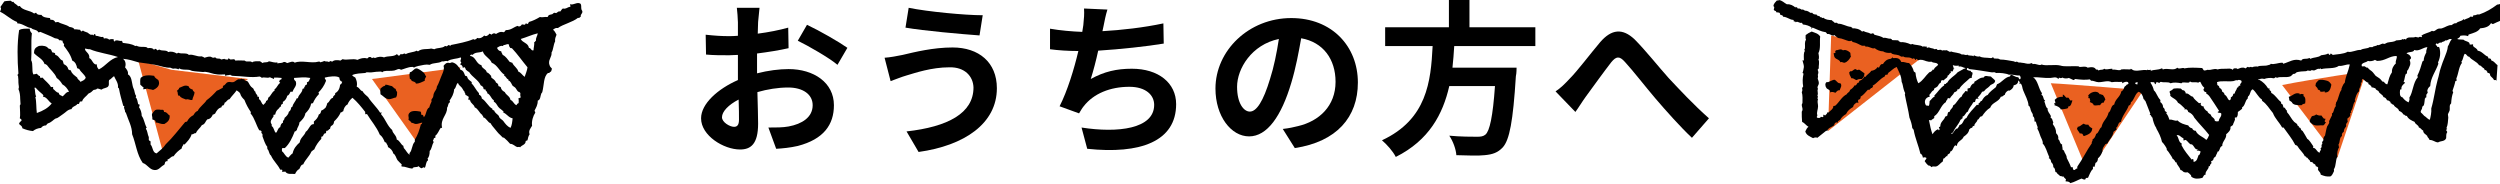 <?xml version="1.0" encoding="utf-8"?>
<!-- Generator: Adobe Illustrator 24.0.3, SVG Export Plug-In . SVG Version: 6.00 Build 0)  -->
<svg version="1.1" id="レイヤー_1" xmlns="http://www.w3.org/2000/svg" xmlns:xlink="http://www.w3.org/1999/xlink" x="0px"
	 y="0px" viewBox="0 0 705.7 52" style="enable-background:new 0 0 705.7 52;" xml:space="preserve">
<style type="text/css">
	.st0{fill-rule:evenodd;clip-rule:evenodd;fill:#EA6121;}
	.st1{fill-rule:evenodd;clip-rule:evenodd;}
</style>
<g>
	<g>
		<path d="M213.7,20.7c3.1-0.8,6.3-1.2,8.9-1.2c7.1,0,12.8,3.8,12.8,10.2c0,5.5-2.9,9.6-10.2,11.5c-2.2,0.5-4.3,0.7-6.1,0.8l-2.2-6
			c2.1,0,4.1,0,5.7-0.3c3.8-0.7,6.8-2.6,6.8-6c0-3.1-2.8-5-6.9-5c-2.9,0-5.9,0.5-8.7,1.3c0.1,3.7,0.2,7.3,0.2,8.9
			c0,5.8-2.1,7.3-5.1,7.3c-4.6,0-11-3.9-11-8.8c0-4.1,4.7-8.3,10.4-10.8c0-1.1,0-2.2,0-3.2v-3.9c-0.9,0-1.7,0.1-2.5,0.1
			c-2.1,0-4.5,0-6.5-0.2l-0.1-5.6c2.7,0.3,4.7,0.4,6.4,0.4c0.8,0,1.7,0,2.7-0.1c0-1.6,0-3,0-3.8c0-1-0.2-3.2-0.3-4.1h6.4
			c-0.1,0.8-0.3,2.9-0.4,4c0,1-0.1,2.2-0.1,3.3c3.1-0.4,6.1-1,8.6-1.7l0.1,5.8c-2.6,0.6-5.8,1.1-8.9,1.5c0,1.4,0,2.8,0,4.2V20.7z
			 M208.6,33.8c0-1.2,0-3.3-0.1-5.7c-2.9,1.5-4.7,3.4-4.7,5c0,1.4,2.2,2.7,3.4,2.7C208,35.8,208.6,35.4,208.6,33.8z M227.8,7
			c3.6,1.7,9,4.8,11.4,6.5l-2.8,4.8c-2.2-1.9-8.3-5.4-11.2-6.8L227.8,7z"/>
		<path d="M268,19c-5.1,0-9.7,1.6-12.1,2.3c-1.4,0.4-3.1,1.1-4.5,1.6l-1.7-6.6c1.6-0.1,3.6-0.5,5.1-0.8c3.4-0.8,8.6-2.1,14.1-2.1
			c7.4,0,12.5,4.2,12.5,11.5c0,10-9.2,16.2-22.1,18l-3.4-5.8c11.6-1.3,18.9-5.1,18.9-12.4C274.7,21.5,272.3,18.9,268,19z M277.4,4.3
			l-0.9,5.7c-5.5-0.4-15.6-1.3-20.9-2.2l0.9-5.6C261.9,3.3,272.4,4.3,277.4,4.3z"/>
		<path d="M328.5,12.3c-4.8,0.8-12.2,1.6-18.5,2c-0.6,2.8-1.4,5.8-2.1,8c3.8-2.1,7.3-2.9,11.6-2.9c7.5,0,12.5,4,12.5,10
			c0,10.5-10.1,14.2-25.1,12.6l-1.6-6c10.2,1.6,20.5,0.4,20.5-6.4c0-2.8-2.4-5.1-7-5.1c-5.4,0-10.1,1.9-12.9,5.5
			c-0.5,0.6-0.8,1.2-1.3,2l-5.5-2c2.2-4.3,4.1-10.5,5.3-15.6c-3,0-5.7-0.2-8-0.5V8.1c2.8,0.5,6.3,0.8,9.1,0.9
			c0.1-0.7,0.2-1.3,0.3-1.9c0.2-2,0.3-3.1,0.2-4.7l6.6,0.3c-0.5,1.6-0.8,3.2-1.1,4.7l-0.3,1.4c5.3-0.3,11.6-1,17.2-2.2L328.5,12.3z"
			/>
		<path d="M362.1,36.4c1.8-0.2,3.1-0.5,4.3-0.8c6-1.4,10.6-5.7,10.6-12.5c0-6.4-3.5-11.2-9.7-12.3c-0.7,3.9-1.5,8.3-2.8,12.6
			c-2.8,9.4-6.8,15.1-11.9,15.1c-5.1,0-9.5-5.7-9.5-13.5c0-10.7,9.4-19.9,21.4-19.9c11.5,0,18.8,8,18.8,18.2c0,9.8-6,16.7-17.8,18.5
			L362.1,36.4z M358.5,22.3c1.1-3.4,1.9-7.4,2.5-11.3c-7.7,1.6-11.8,8.4-11.8,13.5c0,4.7,1.9,7,3.6,7
			C354.7,31.5,356.6,28.6,358.5,22.3z"/>
		<path d="M410.5,13c-0.1,2-0.3,4.1-0.5,6.1h18.1c0,0,0,1.7-0.2,2.4c-0.8,12.8-1.8,18-3.7,20.1c-1.4,1.5-2.9,2-5.1,2.2
			c-1.7,0.2-4.9,0.1-8,0c-0.1-1.6-0.9-3.9-2-5.5c3.2,0.3,6.5,0.3,7.9,0.3c1,0,1.7-0.1,2.3-0.6c1.2-1,2.1-5.1,2.7-13.7h-12.9
			c-1.8,7.9-5.7,15.3-15.1,20c-0.8-1.6-2.5-3.5-3.9-4.7c12.7-5.9,13.8-16.6,14.3-26.6h-13.4V7.7h18V0h5.8v7.7h18.6V13H410.5z"/>
		<path d="M443.1,22.2c2.2-2.2,5.8-7,8.6-10.3c3.2-3.7,6.3-4,9.7-0.8c3.1,3.1,6.9,7.9,9.6,10.9c3,3.2,6.9,7.4,11.4,11.4l-4.8,5.5
			c-3.3-3.1-7.3-7.6-10.3-11.1c-2.9-3.4-6.3-7.8-8.6-10.3c-1.6-1.8-2.5-1.6-3.9,0.1c-1.8,2.3-5.2,7-7.1,9.6c-1.1,1.5-2.1,3.2-3,4.4
			l-5.6-5.8C440.6,24.8,441.7,23.7,443.1,22.2z"/>
	</g>
	<polygon class="st0" points="105,22.3 130,19 120.4,44 	"/>
	<polyline class="st0" points="39,17 40,17.3 48.4,19.7 70,22.3 46,43 	"/>
	<path class="st1" d="M120.3,21.5c-0.1,0.5-0.5,0.7-0.4,1.3c-0.8,0.3-1.4,0.8-2.5,0.8c-0.1-0.6-0.8-0.5-1.2-0.8
		c-0.1-0.1-0.1-0.5-0.5-0.5c-0.1-0.6-0.2-1.3,0-1.9c0.8-0.1,1.1-1.1,1.9-1.1c0.4,0,1.6,0.8,2.1,1.3C120,20.9,120,21.4,120.3,21.5"/>
	<path class="st1" d="M43.5,21.4c0.2,0.6,0.7,0.8,1.2,1.2c0.7,1.5-0.5,2.4-1.5,2.8c-0.5-0.2-1.2-0.2-1.7-0.4
		c-0.5,0.2-0.6,0.1-1.1,0.2c-0.1-0.3,0.2-0.2,0.2-0.4c-0.3-0.3-0.7-0.6-1-0.9c0-0.8-0.1-1.2,0.1-1.9C40.6,21.1,42.3,21.2,43.5,21.4"
		/>
	<path class="st1" d="M107.4,26.6c0-0.5-0.1-1,0-1.6c0.4-0.3,0.7-0.7,1.3-0.8c0-0.2,0.1-0.2,0.1-0.3c0.7,0,1.1,0.3,1.8,0.4
		c0.4,0.2,0.6,0.7,1.1,0.8c0,0.3,0.2,0.6,0.4,0.9c0,0.7,0,0.9-0.3,1.5c-0.7,0.1-1.3,0.5-2,0.5C108.7,27.9,108.1,27,107.4,26.6"/>
	<path class="st1" d="M54.3,28.2c-0.7,0.2-1.1-0.4-1.8-0.1c-0.6-0.3-1.5-0.4-1.8-1.1c-0.1,0-0.2,0-0.2,0.1c-0.6-0.5-0.1-1.2-0.6-1.4
		c0.2-0.3,0.6-0.4,0.7-0.9c0.9-0.3,1.6-1,2.7-0.4c0.1,0.6,0.6,0.7,1.1,0.9c0,0.4,0.3,0.5,0.5,0.7C54.9,26.9,54.4,27.4,54.3,28.2"/>
	<path class="st1" d="M46,31c0.2,0.1,0.3,0.3,0.3,0.6c0.9,0,1,0.7,1.6,1c0.1,1.4-0.7,1.9-1.5,2.4c-1.2,0.1-1.5-0.4-2.4-0.4
		c-0.1-0.8-0.4-0.6-1-0.9c0.1-0.6-0.2-1.1-0.1-1.5c0-0.1,0.7-1,0.9-1.1C44.5,30.7,45.3,31.1,46,31"/>
	<path class="st1" d="M26.9,9.7c0,0.2,0.1,0.2,0.1,0.4c0.9,0,1.3,0.5,2.1,0.3c0,0.2,0.3,0.2,0.2,0.5c0.4-0.2,1.2-0.1,1.5,0.3
		c0.4-0.2,0.9-0.2,1.4-0.1c-0.4,0.2,0,0.3,0.1,0.6c0.3,0.1,0.1-0.3,0.4-0.3c0.6-0.1,1.2,0.3,1.6,0.1c0.1,0.2,0.4,0.2,0.3,0.6
		c1.3,0.2,2.4,0.2,3.6,0.9c0.4-0.2,0.4,0,0.8,0.1c0.9,0.3,2.4-0.1,2.7,0.5c0.6-0.1,1.4-0.1,1.7,0.4c0.3,0.1,0.2-0.3,0.5-0.2
		c0.3,0,0.3,0.3,0.5,0.4c0.3,0,0.3-0.2,0.6-0.2c0.8,0.5,1.9,0,2.5,0.7c0.9-0.3,1.7,0,2.4,0.4c0.2,0,0.2-0.2,0.5-0.2
		c0.7,0.4,2.4-0.1,2.9,0.6c1.3-0.3,2.2,0.6,3.6,0.4c0.3,0.1,0.6,0.2,0.8,0.4c0.5-0.1,1.1-0.4,1.7-0.3c0.2,0,0.5,0.3,0.8,0.3
		c0.1,0,0.4-0.1,0.5-0.1c0.2,0,0.3,0.3,0.5,0.3c0.4,0.1,0.9-0.1,1.2,0.3c0.3-0.1,0.7-0.1,1-0.2c0.1,0.4,0.6-0.1,0.6,0.3
		c0.2-0.1,0.5-0.1,0.5-0.5c0.2,0.1,0.3,0.3,0.6,0.4c0.5,0,1.2-0.3,1.3,0.3c1.3-0.1,1.5,0,2.7,0c0.5,0.6,1.5-0.1,2.1,0.5
		c0.4-0.4,1.4-0.3,2.2-0.3c0.4,0.2,0.4,0.3,0.7,0.5c0.5-0.4,1.3,0,1.8-0.5c0.8,0.1,1.6,0.5,2.4,0.3v0.3c0.7-0.2,1.2,0,1.8-0.4
		c0.5-0.1,0.6,0.2,1,0.3c0.7-0.2,1.6-0.7,2.1-0.1c1.9-0.8,4.7,0.3,6.7-0.3c0.3-0.1,0.4,0.1,0.6,0.2c0.3-0.2,0.6-0.1,1-0.4
		c0.5,0.3,0.9,0,1.3,0.3c0.1-0.1,0.4,0,0.3-0.3c0.2,0.1,0.5,0.1,0.7,0.2c0.5-0.5,1.5-0.5,2.3-0.3c0.2-0.1,0.4-0.3,0.6-0.4
		c1.2,0.4,2.9-0.3,4.2,0.2c0.8-0.4,1.8-0.7,2.7-0.4c0.3,0,0.3-0.4,0.7-0.4c0.4-0.1,0.5,0.2,0.7,0.3c0.3-0.1,0.5-0.3,0.8,0
		c0.9-0.4,1.9-0.5,2.6-0.2c1.2-0.5,2.7-0.1,3.6-0.9c0.3,0,0.2,0.4,0.6,0.4c0.4,0,0.3-0.4,0.6-0.5c0.3,0.5,1-0.5,1.3,0.1
		c1-0.6,2.3-0.5,3.1-1c0.1,0.1,0.2,0.1,0.4,0.2c1-0.9,2.7-0.5,3.7-0.8c0.3,0.1,0.6,0.1,0.9,0.2c0.9-0.5,2.2-0.2,3-0.9
		c0.2,0,0.4,0,0.5,0.1c0.2-0.1,0.3-0.3,0.6-0.4c0.3-0.1,0.1,0.3,0.4,0.3c0.1,0,0-0.3,0.2-0.3c2-0.4,4.6-0.9,6.2-1.6
		c0.3-0.1,0.3,0.1,0.5,0.1c0.3-0.1,0.5-0.2,0.7-0.5c0.8,0.3,1.6-0.2,2-0.7c0.4,0.5,1.3-0.1,1.4-0.5c0.2,0.1,0.5,0.1,0.6,0.3
		c0.3-0.3,0.8-0.6,1.3-0.2c0.5-0.3,1.2-0.8,2.1-0.5c0.4,0,0.4-0.4,0.7-0.6c1.5,0,2.1-0.8,3.3-1.2c0.5,0.4,1,0,1.2-0.4
		c0.4-0.1,0.9,0.4,1.1-0.3c0.1,0.1,0.4,0,0.4,0.2c0.3-0.1,0.4-0.3,0.5-0.6c1.1-0.3,2.1-0.8,3.1-1.4c0.8,0.2,1.2-0.1,2.1,0
		c0.2,0,0.2-0.3,0.3-0.4c0.3-0.3,0.5-0.2,1.1-0.4c0.2-0.1,0.4-0.4,0.6-0.4c0.1,0,0.4,0.1,0.5,0.1c0.2-0.1,0.5-0.4,0.8-0.5
		c0.1,0,0.3,0.1,0.4,0c0.2-0.2,0.4-0.7,0.7-0.8c0.1,0,0.4,0.1,0.7,0c0.5-0.1,0.7-0.4,1.4-0.5c0.1-0.3-0.1-0.4-0.1-0.7
		c1.1,0.3,1.9-0.7,2.9-0.2c0.4,0.4,0.2,0.9,0.3,1.5c0,0.3,0.3,0.5,0.3,0.8c0,0.6-0.7,0.9-0.4,1.3c-0.2,0.1-0.5,0.7-0.8,0.4
		c-1.6,1.3-4.2,1.8-5.7,2.9c-0.7-0.1-1,0.2-1.4,0.5c0.5,0.3,0.7,0.9,1,1.4c-0.2,0.6-0.5,1-0.4,1.9c-0.5,0.9-0.5,2.4-1,3.1
		c0.1,1.3-0.8,1.8-0.7,3.1c0,0.2,0.2,0.7,0.3,0.9c0.1,0.2,0.5,0.5,0.5,0.6c0,0-0.2,0.6-0.2,0.7c-0.1,0.2-0.6,0.3-0.5,0.5h-0.4
		c-1.3,1-1.1,3.4-1.6,5.3c0,0.2-0.2,0.3-0.3,0.5c-0.3,0.7-0.2,1.8-1,2c0,1.3-0.5,2-0.9,2.8c0,0.3,0.2,0.3,0.2,0.6
		c-0.6,0.9-1.1,2.4-0.9,3.7c-0.4,0.7-1.1,1.4-0.7,2.4c-0.3,0.4-0.5,1.1-0.6,1.7c-0.1,0.1-0.4,0.1-0.5,0.2c0,1.1-1.1,1.1-1.6,1.8
		c-0.2-0.3-0.6,0-0.8-0.1c-0.7-0.2-1.1-0.9-2-0.9c-0.5-0.6-1.1-1.2-1.7-1.7c-0.1-0.1-0.3,0-0.4-0.1c-0.2-0.2-0.5-0.5-0.7-0.7
		c-0.6-0.5-1-1.1-1.6-1.8c-0.4-0.5-0.8-0.9-1.1-1.5c-0.9-0.3-1.1-1.4-2.1-1.7c0.1-0.4-0.3-0.4-0.3-0.7c-0.8-0.5-1.1-1.7-2.1-2.1
		c-0.2-0.9-1.1-1-1.3-2c-0.2,0.1-0.2-0.5-0.4-0.1c-0.3-0.2,0.1-0.5,0-0.9c-0.3-0.1-0.5-0.4-0.9-0.5c0-0.6-0.3-0.5-0.3-1
		c-0.2,0-0.4-0.6-0.7-1c-0.4-0.5-1-0.8-1.1-1.4c-0.6,0.3-0.5,1.4-1.1,1.8c-0.1,1.4-0.7,2.3-1.3,3.2c0,0.2,0.2,0.2,0.1,0.5
		c-0.6,0.2-0.4,1.1-0.8,1.5c0.1,2.1-2,3.1-1.4,5.7h-0.4c-0.5,0.7-0.8,1.7-1.5,2.2v0.6c-0.7,0-0.3,0.5-0.7,0.7
		c0.1,0.2,0.2,0.4,0.2,0.6c-0.5,0.7-0.5,1.9-1.1,2.4c0,1-0.2,1.8-0.6,2.1c0,0.2,0.2,0.3,0.1,0.6c-0.6,0.3-0.5,1.5-0.9,2.1
		c-0.4-0.4-0.5,0-0.9,0.1c-0.4-0.1-0.6-0.4-0.9-0.6c-0.3,0.5-1.4,0-1.7,0.7c-1.2-0.1-1.9-0.6-3-0.6c-0.2-0.2,0-0.3,0-0.6
		c-0.4-0.4-0.8-0.7-1.2-1.2c-0.4-0.6-0.5-1.5-1.2-1.9c-0.2-0.9-0.8-1.4-1.5-1.8c0.1-0.5-0.5-0.9-0.4-1.1c-0.1-0.2-0.3-0.2-0.5-0.3
		c-0.3-0.8-0.7-1.6-1.4-2.1c-0.9-2.2-2.4-3.8-3.6-5.8c-0.2-0.1-0.4,0.3-0.4,0c-0.2-0.2-0.1-0.2-0.1-0.6c-1.1-1.4-2.2-2.8-3.6-4
		c-0.6,0.5-1.1,1.1-1.4,1.9c-0.7,0.3-1.1,1.2-1.2,1.9c-0.3,0-0.3,0.4-0.7,0.3c-0.5,1.1-1,1.7-1.9,2.6c0,0.7-0.4,1.1-0.9,1.3
		c0,0.3-0.3,0.4-0.2,0.8c-0.5,0-0.4,0.6-1,0.5c-0.2,0.1-0.1,0.5-0.2,0.7c-0.9,0-0.5,1-1.3,1v0.6c-0.8,0.8-1.5,1.8-2,3
		c-0.3,0.1-0.5,0.4-0.8,0.6c-0.6,1.4-1.7,2.2-2.3,3.6c-0.7,0.1-0.8,0.8-1.1,1.3c-0.6,0.3-0.9,0.8-1.2,1.4c-0.8-0.1-2.2,0.3-2.8-0.7
		c-0.2,0.2-0.7,0-0.8,0.1c-0.3-0.1,0.1-0.2,0-0.4c0-0.3-0.3-0.2-0.6-0.2c-0.7-1.5-1.9-2.4-2.6-4c-0.6-0.4-0.5-1.4-1-1.8
		c0-0.3-0.2-0.4,0-0.6c-0.7-0.8-1-2-1.4-3v-0.6c-0.1-0.2-0.2-0.3-0.4-0.4c0.4-0.2,0-0.8-0.5-0.7c-0.9-1.5-1.3-3.4-2.4-4.7
		c-0.2-0.2,0.1-0.2,0-0.5c-0.7-1-1.3-2.1-1.8-3.4c-0.5-0.5-1-1-1.2-1.8c-0.2-0.4-0.6-0.6-1-0.9c-0.6,0.9-1.4,1.6-2,2.5
		c-0.7,0.1-0.8,0.8-1.4,1c0,0.4-0.2,0.5-0.3,0.7c-0.1,0.1-0.2,0.1-0.4,0.1c-0.1,0.1-0.1,0.3-0.2,0.5c-0.9,0.2-1.4,1-1.8,1.8
		c-0.3,0-0.2,0.3-0.6,0.2c-0.3,0.7-0.7,1.3-1.6,1.4c-0.5,0.5-0.6,1.4-1.5,1.6c-0.5,0.9-1.3,1.3-1.7,2.3c-0.6-0.1-0.6,0.4-1.2,0.3
		c-0.4,1.3-1.2,2-2,2.9c-0.1-0.1-0.2-0.1-0.3-0.1c-0.1,0.5-0.5,0.6-0.5,1.2c-0.9,0.6-1.7,1.3-2.3,2.2c-0.8,0-1,0.8-1.7,0.9v0.5
		c-0.4-0.1-0.4,0.2-0.7,0.2c0.1,0.4-0.2,0.5-0.2,0.8c-1.1,0.5-1.5,1.6-2.8,1.5c-1.4-0.1-2-1.6-3.3-2c-1.7-2.4-1.9-5.4-3-8.1
		c0-2.2-1.1-4-1.7-5.9c-0.1-0.1,0-0.4-0.3-0.3c0.1-0.8-0.5-1.1-0.2-1.7c0-0.1-0.2-0.1-0.3-0.1c-0.4-1.5-0.9-3.1-1.2-4.8
		c0-0.2-0.2-0.3-0.3-0.4c0.2-1.2-0.8-2.4-1.1-3.2c-0.5,0.3-0.8,0.8-1.4,1.1c-0.2,0.6,0.1,1.2-0.2,1.7c-0.3,0.6-1.4,0.5-1.9,1
		c-0.6-0.1-0.7-0.3-1.3-0.3c-0.1,0.3-0.6,0.3-1,0.4c-0.4,0.4-0.8,0.8-1.4,1c-0.6,0.8-1.6,1.3-1.8,2.2c-0.3,0-0.4,0.2-0.6,0
		c-0.1,0.2-0.2,0.5-0.3,0.7c-0.2,0.2-0.3-0.1-0.5,0.1c-0.4,0.6-1.4,0.6-1.6,1.4c-1.1,0.1-1.6,0.9-2.4,1.4c-0.5,0.3-0.9,0.7-1.6,1.1
		c-0.2,0.1-0.4,0.1-0.6,0.2c-0.5,0.3-1.2,1.1-2,1.3c-0.3,0.1-0.4,0.4-0.6,0.6c-0.7,0-1.1,0.3-1.4,0.7c-1,0.1-1.7,0.4-2.3,0.9
		c-1.1-0.1-2.1-0.4-3-0.8c0-0.7-0.6-0.8-0.9-1.2c0-0.5,0.5-0.7,0.7-1c0-0.4-0.3-0.4-0.5-0.6c0.2-1.1,0-2.3,0-3.6
		c0-0.1,0.2-0.3,0.2-0.4c0-0.4-0.1-1.1-0.1-1.6c0-0.8-0.1-1.8-0.5-2.7c0.3-0.4,0-1.1,0-1.8c0-0.5,0-1.1-0.1-1.8c0-0.2,0-0.2-0.2-0.2
		c0-0.3,0.3-0.3,0.3-0.6c-0.3-3.6-0.4-8.5,0.2-12.2c0.8-0.5,1.9-0.4,3-0.4c0,0.6,0.3,1,0.6,1.3c-0.3,2.7,0,5.3-0.2,7.6
		c0.6,1,0.1,2.9,0.6,4c0.4-0.1,0.5,0,0.9-0.2c0.4,0.2,0.5,0.6,1,0.7v0.4c0.3,0.1,0.4,0.1,0.7,0c0.7,0.9,1.8,1.6,2.4,2.7
		c0.3-0.1,0.3-0.1,0.6,0v0.5c0.5,0.3,0.8,1,1.6,1.1c0,0.7,0.7,0.7,1.1,1c0.6-0.5,1-1.3,1.8-1.3c-0.5-0.9-1-1.6-1.9-2.1
		c-0.4-0.7-0.9-1.3-1.6-1.8c-0.6-1.5-1.9-2.4-2.8-3.7c-0.3,0-0.2-0.3-0.6-0.2c-0.5-1.5-2-2-3-3.1c0-1,0.3-1.5,1.1-1.9
		c0.5-0.3,1.9-0.3,2.6,0.2c0.1,0.1,0.3,0.3,0.4,0.4c0.2,0.1,0.5,0.1,0.6,0.2c0.3,0.3,0.3,0.7,0.5,0.9c0.3,0,0.5,0.1,0.7,0.2
		c0.1,0.1,0.1,0.3,0.1,0.5c1.1,0.2,1.1,1.3,2.1,1.6c0.1,0.5,0.2,0.5,0.3,1c0.6,0.3,1.1,0.6,1.3,1.5c0.2,0.1,0.6,0.4,0.7,0.2
		c0.1,0,0.1,0.1,0,0.1c0.3,1,1.1,1.4,1.8,2c0.1,0.6,0.7,0.7,0.9,1.2c0.6-0.3,1.3-0.5,1.5-1.2c-0.4-1-1.3-1.4-1.8-2.4
		c-0.3,0-0.2-0.3-0.6-0.2c-0.2-1-0.5-1.8-1.4-2.2c-0.5-1.8-1.5-3-2.4-4.2c0.4-0.6-0.5-0.7-0.3-1.4c-0.4,0-0.7-0.3-1-0.1
		c-0.1-0.5-0.7-0.5-1.2-0.6c-1.3-0.7-2.8-1.2-4.1-1.8c-0.2,0-0.3,0.2-0.6,0.1c-0.3-0.8-1.5-0.6-2-1.2C7.5,7.8,6.4,6.6,4.9,6.6
		c0-0.2-0.1-0.3-0.1-0.4C3,5.5,1.7,4.1,0,3.3C0.2,2.8,0.5,2.4,0.1,2c0.4-0.5,0.7-1.1,1.1-1.6C1.9,0.2,2.3,0.3,3,0.2
		c0.3,0.1,0.3,0.5,0.8,0.3C4,1.1,4.8,1.2,5.1,1.8c0.1-0.1,0.3-0.1,0.5-0.1c0.8,1.3,2.9,1.2,4,2.1c0.3,0,0.3-0.2,0.6-0.2
		c0.3,0.6,0.8,0.6,1.5,0.6c0.4,0.7,1.4,0.8,2.4,0.9c0,0.2,0.2,0.2,0.1,0.5c0.8-0.1,1.2,0.2,1.4,0.7c0.4-0.1,0.4,0,0.8-0.1
		c0.9,0.6,2.3,0.7,3.2,1.4c0.6,0.1,1.2,0.2,1.4,0.7c0.5-0.1,1,0.1,1.6,0.1c0.1,0.2,0.2,0.3,0.3,0.5c0.1-0.1,0.4-0.1,0.5-0.3
		c0.3,0.3,0.8,0.4,1.3,0.6c0.3,0.2,0.6,0.5,0.9,0.6c0.2,0.1,0.6-0.2,0.7,0.2C26.5,10,26.5,9.4,26.9,9.7l-0.1,0L26.9,9.7z M147,11
		c0.5,1.1,2.1,1.1,2.3,2.5c0.7,0.1,0.6,0.9,1.3,0.7c0-0.6,0.3-1.6,0.2-2.4c0.3,0.3,0.2-0.3,0.5-0.3c-0.1-0.9,0.4-1.3,0.5-2.1
		C150.1,9.8,148.7,10.5,147,11z M144.5,13.6c-0.2,0-0.4,0-0.5-0.1c-0.1-0.3-0.4-0.4-0.3-0.9c-0.6-0.4-0.9,0.2-1.6,0.1
		c0,0.1,0,0.3-0.1,0.3c-0.8-0.2-1.2,0.2-1.7,0.5c0.2,0.5,0.5,0.9,1.2,1c0,0.4,0.3,0.6,0.4,1c0.9,0.4,1.4,1.3,2,2
		c0.3,0,0.4,0.2,0.7,0.2c0.4,1,1.5,1.5,1.7,2.5c0.8,0.3,1.1,1,1.8,1.5c0.3-0.9,0.7-1.8,0.8-2.7C147.4,17.2,146.1,15.3,144.5,13.6z
		 M25.2,16.4c0.9,0.3,1,2,2.2,1.8c-0.2,0.5,0.2,1.1,0.5,1.4c2-1,3.1-3,5.4-3.5c-2.6-0.9-5.6-1.2-7.9-2.2c-0.7,0-0.7-0.1-1.4-0.2
		C23.9,14.7,25.4,14.9,25.2,16.4z M133.4,15.5c-0.2-0.2-0.7-0.1-0.7,0.3c1.7,0.2,1.6,2.2,3.2,2.6c0.1,1,1.3,1,1.5,2
		c0.6,0.2,0.9,0.7,1.3,1.1c-0.2,0.2,0,0.1,0,0.4c0.5,0.4,1.1,0.7,1.3,1.4c0.4,0.2,0.7,0.4,0.7,1c0.3,0.1,0.6,0.2,0.7,0.4
		c0.1,0.7,0.6,1,1.1,1.3c0.4,0.9,1.4,1.1,1.6,2.2c0.8,0.3,0.9,1.2,1.7,1.5c0.1-0.3,0.3-0.5,0.6-0.6c0-0.4,0.1-1-0.1-1.3
		c0.2-0.1,0.5-0.2,0.7-0.3c-0.1-0.4-0.2-0.6-0.1-1.1c-0.1-0.5-0.5-0.4-0.7-0.6c-0.3-0.3-0.5-0.8-0.8-1.1c-0.2-0.2-0.5-0.3-0.7-0.5
		c-0.3-0.4-0.5-1.3-1.2-1.5v-0.3c-0.6-0.1-0.6-0.9-1.2-1c0-0.1,0.1-0.1,0.1-0.3c-1.4-0.9-1.9-2.7-3.6-3.4c-0.5-1.3-2.2-1.9-2.5-3.2
		C135.2,15,134.2,14.6,133.4,15.5z M126.3,17.3c-0.5-0.3-1,0.2-1.5,0c-1.1,0.7-2.4,0.3-3.5,1c-0.5-0.1-1.1-0.1-1.6,0
		c-1.1,0.2-2.3,0.4-2.9,0.8c-0.1-0.3-0.4-0.2-0.6-0.2c-0.9,0-2.2,0.6-3,0.8c-0.7-0.5-1.1,0-1.9,0.2c-0.9,0.2-2.1,0-2.9,0.2
		c-0.2,0-0.4,0.3-0.6,0.3c0.1,0-0.1-0.2-0.3-0.2c-0.8,0-1.8,0.1-2.4,0.2c-0.5,0.1-1,0-1.6,0c-0.1,0-0.3,0.2-0.4,0.2
		c-1.2,0.1-2.6,0.1-3.7,0.6c0.2,0.3,0.5,0.5,0.9,0.7c0.4,0.9,0.6,1.5,0.4,2.6c0.8,0.2,1,1.2,1.6,1.2c0.4,0.7,1,1.2,1.6,1.7
		c1,1.6,2.4,2.8,3.4,4.4c0.2,0.1,0.4-0.3,0.4,0c-0.1,0.1-0.1,0.3-0.1,0.5c1.2,1.3,1.7,3.2,3.1,4.4c0.2,1.1,1.2,1.4,1.3,2.7
		c0.9,0.3,1.1,1.4,1.9,1.8c-0.1,0.3,0.1,0.4,0.1,0.6c0.6,0.6,0.9,1.4,1.6,1.9v-0.5c0.8-0.7,0.6-2.3,1.5-3.2v-0.6
		c0.8-1.2,1.3-2.7,1.7-4.3c0.3,0,0.3-0.3,0.4-0.5c-0.6,0.1-1.2,0.4-1.8,0.4c-0.5,0-0.8-0.4-1.2-0.3c-0.2-0.4-0.6-0.6-0.9-0.9
		c0.2-0.6-0.1-1,0-1.4c0.4-1.4,2.2-1.1,3.4-0.9c0.2,0.2,0.2,0.5,0.2,0.9c0.5-0.1,0.7,0.3,0.7,0.7c0.8-0.6,0.6-2.3,1.6-2.8
		c0.1-0.6,0.4-1.1,0.6-1.6c0.1-0.2-0.1-0.4,0-0.6c0.1-0.2,0.3-0.4,0.4-0.6c0.2-0.4,0.1-0.8,0.3-1.2c0.2-0.6,0.8-1,0.8-1.8
		c0.6-1,1-2.4,1.5-3.5c0.3-0.7,0.7-1.6,0.4-2.4c0.4-0.5,0.8-1.1,1.8-0.8c0.4-0.1,0.3-0.2,0.7-0.2c1.2,0.3,1.7,1.2,2.3,2.1
		c0.8,0.2,1,0.9,1.3,1.7c0.3,0,0.5,0.1,0.6,0.3c0.1,0.7,0.7,1,1.3,1.5c0,0.1-0.1,0.1-0.1,0.3c0.8,0.8,1.3,2,2.1,2.8v0.4
		c0.4,0.2,0.8,0.5,0.8,1.1c1.2,0.7,1.9,2.4,3,2.9V31c0.2,0,0.3,0.2,0.5,0.2c0.2,0.7,0.9,1,1.3,1.5c0.1,0.2,0.1,0.4,0.2,0.5
		c0.3,0.4,0.8,0.6,1.1,1c0.5,0.7,1.1,1.5,2,1.9c0.4-0.7,0.5-1.7,0.6-2.7c-1.2-0.2-1.6-1.3-2.8-1.7c0.1,0,0.3,0,0.3-0.1
		c-0.4-0.6-1.2-0.9-1.6-1.5c-0.4-0.6-0.6-1.1-1.2-1.4v-0.4c-0.8-0.4-0.9-1.6-1.9-2c0.2-0.6-0.5-0.4-0.4-1c-0.2-0.1-0.5,0-0.6-0.2
		c0-0.6-0.4-0.8-0.8-1c-0.7-1.6-2.4-2.3-3.3-3.8c-0.4-0.1-0.5-0.4-0.9-0.6c0-0.3-0.2-0.4-0.3-0.7c-0.3-0.1-0.3,0.2-0.6,0.1
		c0-0.7-0.5-0.8-0.8-1c0.2-0.1,0.4-0.2,0.4-0.5c-0.6-0.5,0.3-1-0.2-1.4C128.9,16.7,127.4,16.5,126.3,17.3z M35.3,19
		c0.4,0.5,1,1.2,0.8,2c0.3,0.1,0.6,0.5,0.7,0.7c0.5,0.9,0.5,2.5,0.9,3.3c0.3,0.5,0.3,1.6,0.7,2c0.1,0.3-0.1,0.3-0.1,0.5
		c0.5,0.4,0.5,1.2,0.7,1.9c0.1,0.1,0.4,0,0.4,0.2c-0.1,0.2,0.1,0.4-0.2,0.6c0.5,0.7,0.8,1.6,0.8,2.5c0.7,0.9,0.8,2.3,1.4,3.3
		c0,0.2-0.3,0.1-0.2,0.4c0.5,0.7,0.4,1.5,0.8,2.3v0.8c0.1,0.2,0.3,0.3,0.5,0.4v0.9c0.7,0.7,0.5,2.3,1.7,2.5c0.9-0.8,1.9-1.5,2.6-2.6
		c2-1.9,3.7-4.2,5.5-6.3c0.3,0.1,0.3-0.1,0.5-0.1c0.4-0.8,1-1.4,1.8-1.8c0.3-0.5,0.6-1,1.2-1.2c0.6-1.2,2-2.1,2.5-3
		c1.1-0.8,2-1.7,2.9-2.7c0.7-0.2,1.1-0.6,1.7-0.8c-0.1-0.3,0.1-0.4,0.1-0.6c0.7-0.2,0.7-0.8,1.3-1c0.5-0.2,1,0.1,1.5,0
		c0.5-0.1,0.9-0.6,1.4-0.8c0.3-0.1,0.7,0.1,0.9-0.2c0.3,0.2,0.6,0.1,0.9,0.2c0.1,0,0,0.2,0.1,0.3c0.1,0.1,0.6,0.2,0.7,0.2
		c0.4,0.3,0.6,1.1,1.1,1.6c0.2,0.2,0.4,0.3,0.6,0.5c0.2,0.3,0.2,0.7,0.6,0.9c0,0.7,0.6,0.7,0.6,1.4c0.1,0.2,0.3-0.2,0.4,0.1V28
		c0.7,0.3,0.6,1.3,1.3,1.6c0.2-0.4,0.7-0.5,0.7-1.1c0.4-0.1,0.6-0.4,0.6-0.9c0.8-0.5,1-1.6,1.8-2v-0.4c0.7-0.4,0.9-1.4,1.6-1.8
		C78.5,22.8,79,23,79,22.5c0.4,0.1,0.5-0.2,0.5-0.5c-0.7-0.1-1.6-0.1-2.1-0.1c-0.2,0.1,0.1,0.4-0.1,0.4c-0.3-0.2-0.8-0.3-1.1-0.5
		c-0.8,0.4-1.7-0.2-2.3,0.2c-0.1-0.2-0.3-0.3-0.6-0.4c-2.5,0.4-4.4-0.1-7.7-0.2c-0.2-0.1-0.5-0.1-0.6-0.3c-0.4,0.2-1.1,0-1.4,0.4
		c0-0.2,0-0.4-0.1-0.5c-0.7,0-1.4,0.1-2.2,0c-1.2-0.1-2.2-0.6-3.2-0.7c-0.3-0.1-0.7,0.1-1.1,0c-0.9-0.1-1.8-0.1-2.8-0.3
		c-0.3-0.1-0.7-0.3-1-0.3c-0.8-0.1-1.8,0.1-2.6-0.4c-0.1,0.1-0.2,0.2-0.3,0.3c-0.2-0.3-1.1-0.3-1.5-0.2c-0.2-0.2-0.5-0.1-0.7-0.3
		c-1.3,0.1-2.8-0.5-4.3-0.8c-1.6-0.3-3.2-0.5-4.7-0.7c-1.3-0.4-2.9-0.9-4.4-1C35.5,17.1,35.6,18.3,35.3,19z M95.8,21.9
		c-0.8-0.6-3-0.3-4.1,0c-0.1,0.5,0.4,0.5,0.3,1c-0.5,1.3-1.2,2.3-2.1,3.2c0,0.2,0.2,0.2,0.1,0.5c-0.7,0.7-1.3,1.6-1.7,2.6
		c-0.2-0.2-0.3,0-0.5,0.1c-0.2,1.2-0.9,2-1.6,2.7c-0.2,1.2-1,1.9-1.7,2.6c0,0.9-0.6,1.3-0.7,2.1c-0.2,0.1-0.2,0.4-0.6,0.4
		c-0.7,1.8-1.5,3.5-2.8,4.7h-0.7c-0.2,0.2-0.1,0.6-0.1,0.9c0.7,0.5,0.9,1.5,1.8,1.8c0.4-0.4,0.7-0.9,1.2-1.2c0.3-1.4,1.1-2.3,2-3.1
		c0.2-1.4,1.3-1.8,1.7-3c0.8-0.5,1-1.6,1.8-2.1c0.2,0,0.4,0,0.5-0.1v-0.7c0.6-0.5,1.2-1.1,1.4-2c0.6-0.2,0.5-0.6,0.7-1.1
		c0.4-0.1,0.9-0.5,1.2-0.8c0.2-0.3,0.4-0.9,0.5-1.3c0.7-0.3,0.7-1.3,1.6-1.5c0-0.8,0.8-0.6,0.6-1.3c0.8-0.4,1.3-1.2,1.4-2.4
		c0.4-0.1,0.5-0.5,0.6-0.8C96.1,22.9,95.8,22.6,95.8,21.9z M77.2,32.9L77.2,32.9c-0.4,0.6-1.2,1.4-0.5,2.2v0.5
		c0.7,0.4,0.6,1.5,1.2,1.9c0.5-0.4,0.5-1.4,1.2-1.6c0.1-0.6,0.3-1.1,0.8-1.3c-0.2-0.7,0.5-0.7,0.4-1.3c0.5-0.4,1.2-1.1,1.2-1.7
		c0.5-0.4,0.6-0.6,0.7-1.3c0.2,0,0.3-0.2,0.4-0.3c0-0.6,1-1.6,1.1-2.2c0.2,0,0.3-0.1,0.4-0.1c0.2-1.1,1.2-1.4,1.3-2.6
		c0.1-0.1,0.4-0.1,0.5-0.2c-0.2-0.6,0.5-0.4,0.2-0.8c0.2,0,0.2-0.2,0.5-0.2c0-0.3,0.2-0.5,0-0.7c0.7,0,0.7-0.7,1-1.2
		c-1.7-0.3-2.9-0.1-4.6,0c-0.1,0.6,0.3,0.7,0.5,1c0.4,1.3-0.6,1.8-0.9,2.9H82c-0.2,0.4-0.4,1-0.9,1.1c-0.2,0.8-0.6,1.4-1.3,1.8
		c0.3,0.6-0.3,0.5-0.5,0.9c0,0.1,0.1,0.3,0,0.4c0,0-0.3,0-0.3,0.1c-0.2,0.4-0.3,0.4-0.6,0.7c-0.4,0.4-0.6,0.8-0.7,1.4
		c-0.1,0.1-0.3,0.1-0.5,0.1L77.2,32.9l0-0.1L77.2,32.9z M12.1,26.7c-0.7-0.6-1.4-1.2-2-1.9c-0.1-0.1-0.2-0.1-0.4,0
		c0.3,0.6,0.1,1.7,0.5,2.4c0,0.2-0.3,0.1-0.2,0.3c0.3,1.1,0.2,3.1,0.4,4.4c1.7-0.6,3.2-1.4,4.2-2.7c-0.9-0.5-1.4-1.9-2.5-1.9
		C12.4,26.9,12.2,27,12.1,26.7z"/>
	<polygon class="st0" points="516.9,10 542,16.6 516,37 	"/>
	<path class="st0" d="M578.9,23.5c4.9,0.2,26.1,2,26.1,2l-15.6,23.3L578.9,23.5z"/>
	<path class="st0" d="M644.2,24c9.1-1.8,23.8-3.9,23.8-3.9l-8.2,24.4L644.2,24z"/>
	<path class="st1" d="M522.5,15.9c-0.4,0.8-1,1.6-1.8,1.8c-0.4,0.1-0.8-0.4-1.2-0.1c-0.2-0.8-1.2-0.8-1.6-1.4
		c-0.2-0.3-0.2-0.7-0.3-1.2c0.2,0,0.4,0,0.5-0.1c0.1-0.2-0.2-0.5,0-0.5c0.1,0,0.1-0.1,0.1-0.2c0.7,0,1-0.4,1.7-0.2
		c0.1,0,0.3,0.2,0.3,0.2c0.2,0,0.4-0.1,0.6-0.1c0.6,0.1,1.1,0.4,1.5,0.8C522.4,15.2,522.3,15.7,522.5,15.9"/>
	<path class="st1" d="M524.9,19.7c0.5,0.3,0.9,0.7,1.4,1c0,0.8-0.3,1.2-0.7,1.6c-0.5,0-1.2,0-1.4,0.3c-0.7,0-0.8-0.6-1.6-0.5
		c-0.2-0.6-0.6-0.9-0.6-1.7c0.1-0.1,0.2-0.1,0.3-0.3c0.7,0.3,1.2-1.2,1.9-0.3C524.4,19.8,524.6,19.6,524.9,19.7"/>
	<path class="st1" d="M656.4,26.1c-0.4,0,0-0.1-0.2-0.3c-0.4,0.1-0.8,0.1-1.2,0.1c0-0.4-0.3-0.5-0.7-0.6c-0.1-0.7-0.6-0.7-0.7-1.2
		c0,0,0.2-0.7,0.1-0.6c0,0,0.6-0.7,0.7-0.8c0.7-0.4,1.7-0.1,2.5,0.1c0.5,0.1,1,0.7,1.2,1.1C657.9,24.8,657.7,26.1,656.4,26.1"/>
	<path class="st1" d="M519.6,23.6c0.4,0.7-0.1,1.2-0.3,1.9c-0.6-0.1-0.8,0.3-1.2,0.7c-0.5-0.2-1-0.4-1.5-0.1c0-0.2,0-0.5-0.1-0.6
		c-0.2-0.2-0.6-0.3-0.9-0.6c-0.4-0.5-0.5-1.4,0-1.7c0.1-0.1,0.3,0,0.4,0c0.6-0.2,1.4-0.7,1.8-0.7c0.4,0.1,0.7,0.6,1,0.8
		C519.1,23.6,519.4,23.4,519.6,23.6"/>
	<path class="st1" d="M594.3,28.2c-0.3,0.1-0.3,0.5-0.5,0.8c-0.6-0.1-0.7,0.3-1,0.7c-0.6-0.1-1.1,0.2-1.8,0
		c-0.1-0.6-0.7-0.7-1.1-0.9c0.3-0.5,0-0.5,0-1c0-0.1-0.2-0.1-0.4-0.1c-0.1-0.2,0.3-0.6-0.1-0.6c0.5-1.1,2.6-1.8,3.3-0.5
		c0.4-0.1,0.5,0.2,0.9,0.2C593.9,27.2,594.2,27.6,594.3,28.2"/>
	<path class="st1" d="M649.2,26.7c0.3-0.3,0.8-0.2,1.1,0c0,0.2-0.1,0.3-0.1,0.4c0.7,0.3,0.6,1.4,0.5,2.1c-0.4,0.1-0.8,0.2-1,0.5
		c-1.3,0-2.4,0-2.8-0.9c-0.2-0.2-0.5-0.3-0.7-0.5c0.1-0.5-0.2-0.8-0.1-1c1.1-0.2,1.6-1.3,3-0.9C649.1,26.5,649.2,26.5,649.2,26.7"/>
	<path class="st1" d="M582.3,26.7c0.5,0.1,0.7,0.8,1.1,0.9c0.1,0,0.4-0.1,0.5,0c0.2,0.2,0.3,0.6,0.6,0.8c0.2,0,0.3-0.2,0.5,0
		c-0.3,0.7-0.3,1.6-1.2,1.7c-0.2,0,0.1,0.2,0,0.4c-0.6,0.3-1.4,0.3-2.1,0.4c-0.1-0.6-1.1-1-1.8-1.2c0.3-0.2-0.1-0.3-0.1-0.6
		c0.1,0.1,0.2,0.1,0.4,0c0-0.3-0.1-0.5-0.2-0.9c0.5-0.6,1.2-0.9,2.3-0.9C582.4,27.1,582.2,27,582.3,26.7"/>
	<path class="st1" d="M656.4,33.7c0,0.2-0.1,0.3-0.2,0.4c0,0.2,0.1,0.4,0.4,0.4c-0.3,0.3-0.4,0.7-0.8,0.9c-0.8-0.1-1.5,0.1-2.1,0
		c-0.9-0.1-1.2-0.6-1.7-1c0-0.7,0.3-1.1,0.6-1.6c0.5-0.1,0.9-0.2,1.2-0.5c0.4,0.2,0.9,0.4,1.5,0.3c0.2,0.3,0.4,0.6,0.7,0.9h0.4
		l0,0.1L656.4,33.7z"/>
	<path class="st1" d="M587.1,37.7c-0.2-0.5-0.6-0.8-0.8-1.3c0-0.3,0.2-0.3,0.2-0.6c0.8-0.1,1-0.6,1.7-0.9c0.4,0.3,0.6,0.3,1.3,0.3
		c0.2,0.5,0.6,0.8,1.1,1c0,1.5-1.5,1.9-2.3,2.2c-0.4,0-0.2-0.6-0.7-0.7h-0.3l-0.1-0.1L587.1,37.7z"/>
	<path class="st1" d="M704,22.6h0.6c0,0.1,0,0.2,0.1,0.2c0.1-1.5,0.2-2.9,0.3-4.4c-0.6-0.4-0.9-1.1-1.7-1.3
		c-0.1-0.1-0.1-0.3-0.2-0.5c-0.3,0-0.3-0.2-0.7-0.1c0.1-0.3-0.1-0.2-0.1-0.5c-1.1-0.4-1.6-1.5-2.9-1.7c-0.2-0.7-0.9-0.8-1.3-1.3
		v-0.5c-0.4,0-0.7,0.2-1,0c0.2-0.8-1.3-0.8-1.7-1.3c-0.9-0.1-1.4,0-1.8-0.2c0.4-0.3,0.8-0.4,0.9-0.9c0.6-0.1,1.4-0.2,2.2,0.1
		c0.1-0.1,0-0.5,0.3-0.5c1.2-0.4,2.5-0.7,3.1-1.7c1.2-0.1,2.5-0.4,3-1.4c0.4-0.1,0.3,0.2,0.6,0.2c0.7-0.3,1.4-0.7,2-0.9
		c0-1.6,0.1-3.2,0.1-4.8c-0.3,0.1-0.6,0.2-0.9,0.2c-1.6,1.2-3.1,2.1-5.1,2.8c-0.8-0.2-1.1,0.5-1.5,0.1c-0.1,0.3-0.2,0.4-0.4,0.6
		c-0.1-0.1-0.3-0.1-0.6-0.1c-0.3,0.5-1.2,0.5-1.6,0.9c-0.1,0-0.2-0.2-0.3-0.2c-0.5,0.7-1.5,0.5-2.1,1.2c-0.5-0.2-0.9,0.3-1.3,0.5
		c-0.9-0.1-1.7,0.6-2.7,0.9c-0.3,0.1-0.6,0-1,0.1c-0.7,0.2-1.1,1-1.8,0.6c-0.9,0.6-2.2,0.7-3,1.4c0.2,0.1,0.2,0.3,0.1,0.4
		c-0.5-0.2-0.8-0.1-1.1,0.2c0.1-0.4-0.5-0.1-0.6-0.3c-0.9,0.4-1.7-0.1-2.5,0.4c-0.2,0.1-0.1,0.3-0.3,0.4c0,0-0.1-0.2-0.3-0.2
		c-0.2,0-0.4,0.3-0.6,0c-0.3,0.4-1.1,0.3-1.8,0.4c-0.7,0.5-1.5,0.4-2.4,0.6c-0.4,0.1-0.7,0.4-1,0.4c-0.1,0-0.2-0.1-0.4-0.1
		c-0.6,0.1-1,0.6-1.5,0.4c-0.4,0.4-1,0.2-1.4,0.6h-0.8c-0.6,0.5-1.9,0.3-2.5,0.8c-1.3-0.1-2.5,0.8-3.7,0.5c-1.1,0.7-3.2,0.7-4.2,0.9
		c-0.2-0.1-0.3-0.3-0.6-0.4c-0.1,0.1-0.1,0.4-0.3,0.4c-0.2,0-0.2-0.3-0.4-0.4c-0.5,0.3-1.2,0.4-2,0.5c-0.8,0.7-2,0.5-3,1
		c-0.2,0-0.1-0.3-0.4-0.2c-0.7,0.4-1.8-0.1-2.2,0.7c-2.1-0.7-3.3,0.4-5.1,0.9c-0.1-0.1,0-0.3-0.3-0.3c-1.1,0-2.3,0.6-3.2,0.3
		c-0.1,0.3-0.5,0.3-0.8,0.4c-0.8,0.3-2.3,0-2.9,0.4c-0.3-0.1-1.3,0-1.6,0.2c-0.4-0.3-0.5,0-0.9,0c-0.1,0-0.2-0.2-0.4-0.1
		c-0.2,0.1-0.4,0.4-0.6,0.4c0,0-0.3-0.2-0.4-0.2c-0.8-0.1-1.2,0.2-1.8,0.4c-0.1-0.3-0.6-0.2-1-0.2c-0.2,0.1-0.2,0.3-0.4,0.4
		c-0.4-0.5-1.3-0.3-1.8-0.3c-0.9,0-1.9,0-2.4,0.2c-1.1-0.4-1.7,0.3-2.9,0.1c-0.2,0.1-0.5,0.2-0.9,0.2c-0.3-0.1-0.3-0.5-0.6-0.7
		c-1.9-0.1-3.6-0.2-5,0.1c-0.4-0.4-1.5,0.4-2-0.2c-1,1-2.6,0-4.1,0.5c-0.1-0.1,0-0.3-0.3-0.3c-1,0.5-2.2,0.3-3.1,0.7
		c0-0.1,0-0.2,0.1-0.3c-0.5,0-0.8,0.2-1-0.1c0,0.1,0,0.2-0.2,0.2c-1.1-0.2-2.3,0.3-3.5,0.1c-0.3,0-0.8-0.4-1-0.5
		c0,0-0.1,0.2-0.2,0.2c-0.5,0-1.9-0.1-2.5,0c-0.1,0-0.2,0.2-0.3,0.2c-0.8,0.1-1.4-0.3-2.2-0.1c0-0.1,0-0.3-0.1-0.3
		c-0.9,0-1.7,0.4-2.2,0c-0.6,0.5-1,0.1-1.6,0.5c-0.2-0.1-0.4-0.5-0.7-0.2c-0.4-0.9-1.4-0.8-2.4-0.6c-0.6-0.5-1.4-0.2-2.2-0.2
		c-0.2,0-0.3-0.2-0.5-0.2c-1.9-0.1-3.8,0.2-5-0.2c-1.6-0.4-4.1,0.2-5.3-0.3c-0.6,0.5-1.6-0.4-2.5-0.1c0-0.2-0.3-0.2-0.4-0.3
		c-0.6,0.4-1.6,0.1-2,0c-0.4-0.1-0.4,0-0.8-0.1c-0.2-0.1-0.5,0-0.9-0.1c-0.1,0-0.2-0.2-0.4-0.2c-0.2,0-0.3,0.1-0.5,0.1
		c0,0-0.2-0.2-0.4-0.2c-1.3-0.2-2.5-0.5-3.8-0.5c-0.6-0.4-0.8-0.2-1.7-0.3c-0.2-0.1-0.2-0.3-0.3-0.4c-0.2,0.1-0.2,0.3-0.6,0.3
		c-1.4-0.2-2.4,0-3.2-0.5c-0.5,0.2-1.2-0.1-1.6-0.3c0,0.1-0.1,0.2-0.2,0.3c-0.2-0.4-1.2,0-1.7-0.5c-0.4,0.4-0.8-0.2-1.5,0
		c-0.8-0.6-2.2-0.5-3.1-0.9c-0.1,0-0.1,0.2-0.3,0.2c-0.1-0.3-0.7-0.2-0.8-0.6c-0.2,0.3-1-0.1-1.4,0.2c-0.3-0.5-0.9-0.1-1.2-0.2
		c-0.2,0-0.2-0.2-0.4-0.3c-0.1,0-0.3,0.1-0.5,0.1c-0.1,0-0.3-0.2-0.4-0.2c-0.4-0.1-0.7-0.1-1.1-0.3c-0.3-0.1-0.4,0.1-0.7,0.1
		c0-0.2,0-0.4-0.2-0.4c-0.1,0.2-0.7-0.2-0.9,0.1c-0.7-0.6-2.2-0.4-3-0.8c-0.2,0-0.2,0.2-0.5,0.1c-0.8-0.4-2-0.7-2.8-0.6
		c-0.1-0.2-0.6-0.1-0.6-0.5c-0.7-0.1-1.1,0-1.8-0.1c0-0.3-0.3-0.2-0.4-0.4c-0.8,0.1-1.4-0.4-2-0.2c-0.8-0.5-1.5-0.6-2.6-0.9
		c-0.1-0.2-0.2-0.4-0.5-0.4c-0.2,0-0.3,0.2-0.6,0.1c-0.6-0.4-1.2-0.3-1.9-0.7c-0.3-0.1-0.2,0.1-0.5,0.1c-0.6-0.7-1.9-1-2.7-0.9
		c0.1-0.3-0.3-0.1-0.3-0.4c-1.5-0.1-2.5-1-3.8-0.9c-0.1-0.3-0.5-0.4-0.9-0.2c-0.1-0.4-0.6-0.4-0.8-0.8c-1-0.1-1.7-0.1-2.4-0.7
		c-0.2,0-0.2,0.1-0.4,0.1c0-0.2-0.3-0.4-0.5-0.2c0-0.6-0.9-0.2-1-0.8c-0.6,0-1.1-0.1-1.2-0.5h-0.6c-0.4-0.3-0.8-0.6-1.5-0.6
		c-0.3-0.2-0.5-0.4-1-0.3c-0.2-0.2-0.8-0.5-1-0.2c0-0.4-0.4-0.4-0.6-0.6c0,0.1,0,0.2-0.1,0.2c-0.6-0.5-1.4-1-2.4-0.9
		c-0.8-0.4-1.3-1.1-2.3-1.2c-0.1,0.2-0.2,0.2-0.5,0.1c-0.4,0.5-0.9,0.8-1,1.6c0.4,0.3,0.2,0.6,0.1,1c0,0.3,0.6,0.4,0.7,0.5
		c0,0-0.1,0.2-0.1,0.2c0.2,0.1,0.8,0.1,1,0.2c0.2,0.1,0.1,0.4,0.3,0.6c0.2,0.1,0.7,0,0.7,0.5c1.3,0.1,1.9,0.9,2.9,0.9
		c0.1,0.2,0.3,0.3,0.1,0.5c0.3-0.1,0.5-0.1,0.6,0.2c0.5-0.5,1.1,0.4,1.7,0.1c0,0.2,0.3,0.2,0.3,0.5c1,0.1,1.9,0.4,2.5,0.9
		c0,0.1-0.1,0.1-0.1,0.3c0.3,0.1,0.1-0.3,0.4-0.3c1.2,0.5,2.3,1.1,3.7,1.3c0.1,0.2,0.3,0.3,0.4,0.5c0.8-0.2,1.4,0.8,2.1,0.3
		c0.2,0.4,0.6,0.5,0.9,0.8c1.4,0.2,2,0.6,3.1,0.9c0.3,0,0.5,0,0.7-0.1c0.3,0.1,0.2,0.4,0.6,0.4c1,0.2,1.6,0.7,2.4,1h0.8
		c0.1,0,0.2,0.1,0.2,0.3c0.9-0.3,1.7,0.7,2.6,0.4c0.6,0.5,1.5,0.9,2.4,0.9c0.5,0.4,1.5,0.5,2.2,0.4c0.4,0.6,1.3,0.4,2.2,0.7
		c0.5,0.2,0.7,0.6,1.2,0.3c0.7,0.6,1.8,0,2.6,0.7c0.2,0,0.2-0.2,0.5-0.1c0.1,0.1,0.3,0.1,0.3,0.4c0.3,0.1,0.2-0.2,0.4-0.3
		c0.3,0.1,0.2,0.4,0.6,0.4c0.2-0.2,0.7-0.1,1-0.1c0.7,0.1,1.5,0.7,2.6,0.5c0.6,0.5,1.6,0.1,1.9,0.9c-0.4,0.5-1.1,0.7-1.2,1.4
		c-0.1,0-0.1-0.1-0.3-0.1c-0.2,0.4-0.5,0.7-1,0.8c-1.1,1-1.8,2.4-3.1,3.1c-0.4-0.8-0.7-1.8-0.8-3c-0.1-0.1-0.4-0.2-0.5-0.4
		c-0.1-0.7-0.7-1.7-1.3-2.3c-0.9,0-1.2-0.4-2.2-0.3c-0.5-1.1-1.1-1.2-2.4-1.1c0-0.1,0-0.3-0.1-0.4c0.1,0.4-0.3,0.4-0.5,0.6
		c-1.1,0.1-1.7,0.7-2.2,1.5c-0.6-0.2-0.9,0.6-1.1,1c-0.2,0-0.2-0.2-0.5-0.1c-0.3,0.6-1,0.9-1.7,1c-0.4,0.7-1.2,1-1.6,1.7
		c-0.1,0-0.1-0.1-0.3-0.1c-0.3,0.6-0.8,1-1.4,1.2c-0.2,0.1,0,0.4-0.2,0.5c-0.7,0-0.5,1-1.2,0.8c-0.3,0.6-0.8,1-1.3,1.3
		c0,0.6-0.7,0.7-0.9,1.2c-1.4,0.7-2.1,2.2-3.2,3.2c-0.2,0-0.3,0.2-0.6,0.1c0.1,0.8-0.8,1.3-1.3,1.8c-0.1,0.1-0.2,0.1-0.4,0
		c0,0.5-0.4,0.6-0.6,0.9c-0.2,0-0.2-0.3-0.5-0.2c-0.1,0.2,0.1,0.6-0.1,0.6c-0.2,0.2-0.3-0.1-0.7,0c0.1,0.3-0.5,0.4-1,0.2
		c-0.2-0.4,0.1-0.2,0.1-0.7c-0.3-0.7,0.2-1.6,0.2-2.5c0-0.7-0.3-1.4,0-1.9c-0.4-0.4,0.2-0.7-0.2-1.2c0.4-0.4-0.2-1.4,0.2-1.8
		c-0.4-0.5,0.1-1,0.2-1.4c0.1-0.6-0.2-1.1-0.3-1.5c0-0.2,0.1-0.4,0.1-0.7c-0.1-0.5-0.1-0.2,0-0.6c0.2-0.5,0-0.9-0.1-1.2
		c0-0.2,0.3-0.2,0.3-0.5c-0.1-0.5,0.3-1.7-0.1-2.4c0.3-0.3,0.1-1.3,0-1.8c0.7-1.3,0.3-3.2,0.5-4.7c-0.6-0.9-1.4-1-2.4-1.4
		c-0.7,0.3-1.2,0.6-1.7,1c0,0.5-0.1,1,0.1,1.3c-0.5,0.8-0.2,1.5-0.3,2.4c0,0.2-0.2,0.4-0.2,0.5c0,0.1,0.2,0.1,0.2,0.3
		c0,0-0.2,0.2-0.2,0.3c-0.2,0.7-0.1,1.6-0.1,2.3c-0.2,0.2-0.1,0-0.4,0c0.1,0.6,0.4,1.2,0.4,1.9c0,0.3-0.3,1.6-0.4,1.7
		c0.1,0,0.2,0.1,0.3,0.2c-0.3,1.2-0.3,2.5-0.1,3.6c-0.1,0.2-0.3,0.3-0.3,0.6c0.1,0.4,0.1,0.6-0.1,1c0.3,0.9,0.2,2.2,0.2,3
		c0,0.2-0.2,0.4-0.2,0.6c0,0.5,0.3,1,0.2,1.5c0,0.1-0.2,0.3-0.2,0.5c0,0.9,0,1.9,0.1,2.8c0.7,0.3,1.1,1,1.8,1.4
		c-0.5,0.3-0.6,0.8-0.9,1.3c0.3,1.1,1.3,1.4,2.2,1.9c0.3-0.2,0.9-0.3,1.2-0.1c0.8-0.7,1.7-1.3,2.5-2c0.1,0,0.2,0,0.3,0.1
		c0.2-1,1.4-1.1,2-1.7c-0.1-0.2,0.2-0.7,0.6-0.8c0,0.1,0.2,0.1,0.3,0.2c0-0.4,0.3-0.7,0.7-0.8c0.4-0.8,1-1.3,1.7-1.7
		c0.4-0.9,1.1-1.5,2-2c0.1-0.7,0.6-1,1.1-1.3c0.2,0.2,0.2,0.1,0.4,0.2c-0.1-0.2-0.1-0.5-0.1-0.9c0.4-0.1,0.8-0.3,0.7-0.9
		c0.9-0.5,1.4-1.3,2.1-2c0.6,0.4,0.7-0.8,1.2-0.4c-0.1-0.5,0.5-0.3,0.1-0.7c1.3-0.7,2-1.9,3.4-2.6c0.1-0.1,0.1-0.4,0.3-0.5h0.5
		c0-0.2,0.2-0.4,0.3-0.6c0.8-0.5,1.3-1.2,2.3-1.6c0.6,1.4,1.3,2.3,1.4,4.2c0.3,0.5,0.4,1.6,0.6,2.2c0.1,0.4,0.3,0.8,0.4,1
		c0,0-0.1,0.2-0.1,0.4c0.4,2.2,1,4.4,1.3,6.5c0.4,1,0.7,1.9,0.8,3c0.2,0.1,0.3,0.3,0.4,0.5c0.4,2.3,1.4,4.5,1.9,6.7
		c0.4,0,0.3,0.4,0.6,0.6c0,0.2,0,0.5,0.2,0.5c0.2-0.2,0.9-0.1,0.9,0.2c-0.1,0.3-0.4,0.5-0.5,0.8c0.3,0.5,0.6,0.8,1,1.2
		c0.4,0,0.7,0.2,0.9,0.5c0.4-0.4,0.9-0.1,1.3-0.2c0.8-0.2,1.2-1,1.9-1.4c0-0.3,0.2-0.4,0.1-0.8c0.6,0,0.7-0.9,1.2-0.7
		c-0.1-0.8,0.9-0.5,0.8-1.3c0.9-0.2,0.8-1.5,1.5-1.8c0.2,0.1,0.2,0.3,0.4,0.1c0.1-1.3,1.5-1.4,1.9-2.5c0.7-0.5,1.4-1,1.6-2.1
		c0.3-0.1,0.3-0.5,0.8-0.4c0-0.3,0.3-0.7,0.6-0.5c0-0.9,0.8-1,0.9-1.8c0.5-0.1,0.5-0.7,0.9-0.9c0.2,0,0.2-0.1,0.4-0.1
		c0.6-0.9,1.3-1.8,2.3-2.4c0.5-1.5,2.4-1.6,3-3.1c0.7,0,0.7-0.5,1.1-0.5c0.1-0.5,0.4-0.9,0.9-1.2c0.1-0.1,0.3,0,0.4,0
		c0.6-0.3,1.2-0.8,1.2-1.5c0.8-0.2,1.3-0.5,1.3-1.4c0.3,0.2,0.7,0.7,0.2,0.9h0.5c0.5,0.5,0.4,1.2,0.7,1.9c0.5,1.3,1.5,3,1.5,4.3
		c0.6,0.3,0.5,1.2,0.8,1.7c0.2,0.4,0.6,0.8,0.4,1.3c0.5,0.2,0.5,0.8,0.5,1.5c0.1,0,0.4,0,0.4,0.1c0.1,0.5,0.3,1,0.5,1.5
		c0,0.2-0.1,0.3-0.1,0.4c0,0.1,0.3,0.5,0.4,0.8c0.2,0.4,0.3,1,0.5,1.4c0.2,0.5,0.8,1.5,0.6,2c0.9,0.9,1.2,2.4,1.8,3.7
		c0.2,0.2,0,0.2-0.1,0.4c0.4,0.2,0.7,0.6,0.7,1.2c0.4,0.2,0.7,1,0.6,1.4c0.5,0.2,0.5,0.8,0.6,1.3c0.2,0.2,0.3,0.1,0.4,0.2
		c0.1,0.5,0.7,0.6,0.9,1c0.5-0.1,0.6,0.3,1,0.1c0.1,0.4,0.5,0.5,0.7,0.9c0,0.2-0.2,0.2-0.1,0.5c0.6,0,1.1,0.1,1.3,0.5
		c1.2-0.3,2.1-0.9,3.2-1.3c0.3,0.2,0.6,0.3,1,0.3c0.1-0.3,0.2-0.6,0.8-0.5c0.4-0.8,0.7-1.9,1.4-2.5v-0.7c0.2,0,0.3,0.2,0.5,0
		c0-0.4,0.2-0.6,0.2-1c0.5-0.2,0.7-0.7,0.7-1.3c0.7-0.6,1-1.2,1.3-2c-0.1-1,0.5-1.4,0.8-2c0.3,0,0.3-0.2,0.6-0.2
		c0.5-1.2,1.5-1.8,1.7-3.3c0.3-0.2,0.6-0.4,0.9-0.7c0-0.2-0.2-0.2-0.1-0.5c0.6-0.3,0.4-1.5,1.3-1.6c0.4-1.9,1.6-2.9,2.2-4.6
		c0.4-0.1,0.6-0.4,0.6-0.9c1-0.7,1.1-2.4,2.2-3c0.8,0.3,1.2,1.1,1.4,2.1c0.3,0,0.2,0.4,0.5,0.5c0.4,1.1,0.9,2.3,1.4,3.6
		c0,0.1-0.2,0.2-0.2,0.3c0.5,0,0.4,0.6,0.8,0.8c0.1,0.8,0.6,2.3,1,2.8c0.1,0.1,0.1,0.2,0.1,0.3c0.7,1.2,1.3,2.4,1.6,3.8
		c0.3,0.2,0.6,0.7,0.9,1.1c0.2,0.3,0.6,0.9,0.4,1.1c0.4,0.3,0.8,1,1,1.3c0.2,0.3,0.7,1,0.6,1.1c0.4,0.3,0.7,0.6,0.9,1.1
		c0.1,0,0.3,0,0.3,0.1c0.1,0.7,0.9,1.2,1.1,2.1c0.5,0,0.6,0.4,1,0.6c0.4,0,0.5,0.2,0.9,0c0.5,0.2,0.8,0.6,1.1,0.9
		c0,0.2,0,0.3,0.1,0.4c0.9,0.7,2,0.6,3.1,0.3c0.3-0.3,0.3-0.9,0.9-0.9c-0.2-1,0.9-1.4,0.9-2.4h0.4c-0.3-0.2,0.3-0.8,0.4-0.9
		c0-0.1-0.2-0.3-0.2-0.4c0.1-0.1,0.4-0.2,0.6-0.4c0.1-0.1,0.1-0.5,0.3-0.7c0.1-0.1,0.3-0.2,0.4-0.3c0.2-0.4,0.2-0.6,0.4-0.9
		c0.1-0.1,0.1-0.4,0.2-0.5c0-0.1,0.2,0,0.3-0.1c0.4-0.6,0.3-1.3,1-1.5c-0.1-1.2,1.3-2.1,1.1-3.3c0.6-0.5,1.4-1.2,1.2-2.1
		c0.2-0.1,0.4-0.3,0.7-0.5c0.1-0.5,0.5-1.1,0.6-1.6c0-0.2-0.2-0.5,0.1-0.6c0.2,0,0.1,0.3,0.2,0.3c0.2-0.1-0.1-0.2,0.1-0.3
		c0.4-0.2,0.4-0.9,0.4-1.5c0.5-0.3,0.8-0.6,1.2-0.9v-0.4c0.9-0.5,0.8-1.9,1.6-2.5c-0.1-0.3,0.1-0.3,0.1-0.6c0.7-0.4,0.5-1.7,1.3-2
		c1,0.8,1.5,2.2,2.6,2.9c0,0.2,0,0.3,0.1,0.4c1.3,0.9,1.9,2.1,3,3.4c0.6,1.6,1.8,2.6,2.6,4.1h0.4c1.1,1.6,2.4,3.1,3.3,4.9
		c0.2,0.1,0.4,0.1,0.6,0.3c0.6,1.1,1.6,1.8,2.1,2.9c0.4,0,0.4,0.3,0.6,0.5c0-0.1,0.2-0.1,0.2,0c0.1,0.4,0.9,0.7,0.7,1.1
		c0.3,0,0.4,0.1,0.7,0c-0.2,0.4,0.5,0.5,0.8,0.8c-0.2,0.2,0.2,0.1,0.1,0.4c0.3,0.1,0.6,0.2,0.7,0.5c-0.4,0.8,0.6,0.9,0.7,1.9
		c1,0.4,1.6,0.6,2.7,0.5c0.6-0.3,0.7-0.9,1-1.4c0.1-0.3,0-0.2,0-0.6c0.7-1.1,0.4-2.5,1-3.6c-0.2-0.9,0.1-2.1,0.5-2.7
		c-0.2-0.1-0.1-0.5-0.2-0.7c0.5-0.6,0.2-2,1-2.4c-0.1-0.5,0-0.9,0.5-1.2c0-0.8,0.4-1.1,0.7-1.6c-0.2-0.5,0.1-0.9,0.4-1.2
		c-0.1-0.4,0-0.5-0.1-0.9c0.4-0.4,1-0.6,0.8-1.5c0.1-0.2,0.3-0.2,0.4-0.3c-0.1,0-0.2-0.1-0.2-0.3c0.7-0.7,0.5-2.3,1.3-2.9
		c-0.1,0-0.2-0.1-0.2-0.3c0.3-0.9,0.5-1.9,1.2-2.4c-0.1-1.1,0.7-1.3,0.5-2.5h0.3c0-0.4-0.1-1,0.3-1c0.5,0.4,0.9,0.9,1.6,1.1
		c0,0.1-0.1,0.1-0.1,0.3c0.4,0.2,0.9,0.5,1,1c0.5-0.1,0.6,0.2,1,0.2c0.1,0.4,0.5,0.6,0.9,0.8c0.2,0.8,1.2,0.9,1.4,1.7
		c0.5,0.1,0.8,0.4,1,0.9c0.5,0,0.7,0.3,1,0.5v0.3c0.4,0.1,0.4,0.4,0.9,0.5c0.3,0.8,1.3,0.8,1.5,1.7c0.5,0.2,1,0.5,1.2,1
		c0.5,0,0.4,0.5,1,0.4c0.4,0.9,1.3,1.3,2.2,1.7c0.2,0.8,1.1,0.8,1.2,1.6c0.6,0.1,0.8,0.8,1.2,0.8c0,0.9,0.8,1.1,1.2,1.6
		c0,0,0,0.2,0,0.2c0.2,0.3,0.5,0.5,0.6,0.9c1.1,0,1.4,0.6,2.4,0.7c0.8-0.5,1.9-0.2,2.3-1.2c0-0.7,0-1.3,0.3-1.7
		c0-0.3-0.3-0.3-0.3-0.7c0.1,0,0.2-0.1,0.3-0.2c-0.1,0-0.2-0.1-0.2-0.3c0.4-0.9,0.4-1.9,0.5-2.9c0-0.3-0.1-0.7-0.1-0.9
		c0.1-0.4,0.4-0.8,0.5-1.2c0.1-0.7-0.2-1.4,0.4-1.9c0.1-1.3,0.2-2.1,0.6-3.2c-0.1-0.1-0.2-0.2-0.2-0.4c0.3-0.9,0.6-1.7,0.8-2.7
		c0.1,0,0.2-0.1,0.4-0.2c0-0.2-0.2-0.3-0.1-0.6c0.6-1.4,0.7-3.4,1.6-4.4c-0.1,0-0.2-0.1-0.2-0.3c0.5-0.6,0.5-1.5,0.9-2.2
		c0.7,0,0.6,0.8,1.3,0.8c0.7,1,2.1,1.3,2.8,2.4c0.7,0.1,0.8,0.7,1.4,0.9c0,0.2,0.2,0.3,0.2,0.5h0.4c0,0.3,0.4,0.3,0.4,0.8
		c0.4-0.1,0.4,0.2,0.7,0.2C702.7,21.6,703.7,21.8,704,22.6 M544.4,29.9c-0.3,0-0.3-0.2-0.7-0.1c-0.7-1-0.3-2.3,1-2.5
		c0.1-0.3-0.1-0.2-0.1-0.5c0.3-0.3,0.4-0.5,0.7-0.9c0.1-0.2,0.4-0.3,0.6-0.5c0.1-0.1,0-0.3,0.1-0.4c0.2-0.2,0.6-0.3,0.9-0.6
		c0.3-0.3,0.4-0.9,0.9-1c0-0.2,0.2-0.3,0.1-0.6c0.3-0.1,0.4-0.3,0.8-0.1c0.3-0.6,1.1-0.6,1.1-1.4c0.5,0,0.4-0.7,0.9-0.7
		c0-0.2-0.2-0.3,0-0.5c0.2,0,0.3,0.1,0.4,0.1c0.3-0.2,0.2-0.8,0.6-0.9c0-0.1-0.1,0-0.3,0c0.2-0.5-0.3-0.6-0.1-0.9
		c0.5,0.2,1,0.2,1.6,0.1v0.3c0.9-0.2,1.1,0.3,1.9,0.4c0,0.3-0.2,0.1-0.4,0.2c-0.6,0.3-1.2,0.7-1.8,1c-0.9,1.1-2.2,1.6-2.9,2.9
		c-0.1,0.1-0.4,0.1-0.4,0.4h-0.4c-0.1,0-0.1,0.2-0.1,0.4c-1.1,0.7-1.8,1.9-2.7,2.8c-0.2,0.2,0,0.1,0,0.4c-0.7,0.2-0.9,0.9-1.4,1.2
		C544.6,29.1,544.7,29.6,544.4,29.9 M570.2,22.4c-0.3,0-0.3-0.4-0.5-0.6c-0.9,0-1.3-0.6-2.1-0.7c-0.1,0.1-0.1,0.4-0.3,0.5
		c-1.4,0.2-2.2,1.7-3.6,2.2c0,0.2-0.2,0.4-0.3,0.8c-0.8,0.7-1.7,1.2-2.3,2.2c-0.9,0.3-1.3,1-1.7,1.7c-0.4-0.1-0.2,0.1-0.5,0.4
		c-0.2,0.3-0.5,0.1-0.4,0.7c-0.2,0.2-0.2-0.1-0.5,0c-1,1.2-2.2,2.2-2.9,3.7c-1,0.3-0.8,1.8-2,2c0,0.5-0.4,0.5-0.4,0.9
		c-1.1,0.1-1.1,1.6-1.9,1.6c0-0.3,0.2-0.3,0.5-0.4c0.5-1.4,1.6-2.2,2.1-3.6c0.3,0,0.3-0.4,0.6-0.4v-0.5c0.8-0.2,0.8-1.2,1.5-1.4
		c0.3-1.1,1.1-1.7,1.5-2.6c0.1-0.1,0.3-0.1,0.5-0.1c0.1-0.2,0.1-0.6,0.3-0.9c0.4-0.1,0.4-0.1,0.7,0.1c0.1-0.3-0.3-0.2-0.2-0.5
		c0.5-0.5,0.9-1,1.2-1.6c0.3,0,0.4-0.1,0.6-0.2c0.4-0.5,0.5-0.6,1.1-1c0.3-0.2,0.5-0.5,0.7-0.7c0.5-0.3,1.2-0.4,1.3-1.2
		c-0.3-0.5-0.9-0.8-1.2-1.2c-1,0-1.6-0.5-2.1,0.3c-1-0.1-1.8,0.8-2.6,1.2v0.4c-0.7,0.1-1,0.8-1.2,1.3c-0.2,0.1-0.4,0.1-0.7,0.2v0.8
		c-0.3,0.1-0.3-0.2-0.6-0.1c-0.3,0.6-0.9,0.8-1,1.5c-1.1,0.6-1.4,2-2.5,2.6c0,0.8-0.8,0.9-0.9,1.7c-0.1,0.1-0.4,0.1-0.5,0.2
		c-0.1,0.5-0.2,0.5-0.2,0.9c-0.2,0.1-0.3,0.3-0.6,0.3c-0.3,1.1-1.4,1.4-1.4,2.8c-0.1,0.1-0.2,0.1-0.4,0.2c0,0.3,0.4,0.5,0.1,0.8
		c-0.2,0.3-0.1-0.2-0.4-0.2c-0.7,0.3-1.1,0.8-1.5,1.4c-0.4-1.1-0.7-2.4-1-4c0.2,0,0.5,0,0.6,0.1c0.2-0.3,0.6-0.4,0.9-0.7v-0.5
		c1.5-0.9,1.8-3.1,3.3-4c0-0.5,0.5-0.6,0.5-1.1c0.2,0,0.5,0,0.6,0.1c0.3-0.7,1-1,1.2-1.7c0.5-0.2,1-0.4,1-1c0.1,0.1,0.2,0.1,0.4,0.1
		c0.7-1.3,2-2.1,3-3.1c0.2,0,0.3-0.2,0.6-0.1c-0.1-0.7,0.3-0.9,0.2-1.5c-0.2-0.2-0.5-0.1-0.5-0.5c-0.5,0-0.8-0.2-1.1-0.3
		c0-0.2,0-0.4,0.1-0.5c0.3,0,0.4,0.2,0.6,0.3c2,0.2,4.2,0.6,6.2,0.9c0.5,0.1,0.9-0.2,1.3,0.2c1.1-0.1,2.9,0.1,3.7,0.5
		c0.9-0.2,2,0.3,3,0.2C570.3,21.5,570.6,22,570.2,22.4 M600.3,23.9c0,0.1-0.3,0.4-0.6,0.6c-0.2,0.6-0.4,1.1-0.9,1.3
		c-0.3,1.6-1.7,2.1-2,3.7c-1,0.3-0.8,1.8-1.6,2.3c-0.4,1.8-1.6,2.2-2,4.1c-0.7,0.4-0.7,1.6-1.5,1.9c-0.2,0.6-0.4,1.3-1,1.5
		c0.1,0.6-0.4,0.7-0.2,1.1c-1.5,2.1-2.6,4.5-4.1,6.6c0,0.4-0.1,0.3,0,0.6c-0.6-0.1-0.4,0.4-1,0.4c-0.2-0.1-0.3-0.4-0.3-0.8h-0.5
		c-0.3-0.9-0.8-1.8-1.2-2.6c0-0.9-0.6-1.3-0.8-2.1c-0.1-0.1-0.3-0.2-0.4-0.3c0.1-0.6-0.2-0.9-0.1-1.4c-0.8-0.3-0.5-1.1-1.1-1.5
		c0.1-0.8-0.1-1.2-0.6-1.7c0-1-0.3-1.7-0.9-2.5c-0.1-0.3,0.1-0.3,0.1-0.6c-0.2-0.3-0.2-0.7-0.4-1c-0.1-0.1-0.3-0.2-0.4-0.4
		c0-0.1,0.2-0.2,0.1-0.4c-0.3-0.7-1-1.2-0.9-2.1c-0.6-0.3-0.6-1.3-0.9-1.9c-0.1-0.2,0.2-0.1,0.2-0.3c-0.7-0.4-0.3-1.3-1-1.6
		c-0.1-0.3,0.1-0.2,0.1-0.5c-1-1.3-1.1-3.6-2.5-4.5c1.2-0.1,3.2,0.3,4.9,0.2c0.5,0,1.7-0.5,2.2,0.3c0.1-0.1,0.2-0.2,0.2-0.4
		c0.3,0.2,0.7,0.2,1,0c0.4,0.3,1.3,0.3,1.8,0.1c0.5,0.2,0.9,0.4,1.3,0.6c0.3,0,0.3-0.3,0.5-0.3c1.5,0.2,2.9,0.3,4.2,0.1
		c-0.1,0.3,0.3,0.1,0.2,0.4c0.8-0.1,1.4,0.4,2.2,0.4c1.3,0,2.6-0.6,3.7,0c1.2-0.2,1.9,0,3-0.1c0,0.3-0.2,0.2,0,0.4
		c0.4-0.3,1.1-0.6,1.6-0.3C601,23.7,600.7,23.8,600.3,23.9 M603.4,23.8c-1,0.1-0.8-0.8,0.1-0.5C603.4,23.7,603.2,23.5,603.4,23.8
		 M620.6,43.8c-0.3,0.8-0.4,1.8-1.4,1.9c0-0.3,0-0.5-0.1-0.8c-0.2,0-0.4,0-0.4,0.2c-1-1.3-2.1-2.5-2.9-4.1c0.1-0.1-0.1-0.5,0.1-0.5
		c-1-0.3-0.8-1.7-1.5-2.3c0.8-0.3,1.2,0.6,1.9,0.8c0.1,0.3,0.1,0.3,0,0.6c0.3,0.1,0.4-0.1,0.7-0.1c0.5,0.3,0.8,0.9,1.3,1.2
		c0.1,0.1,0.4,0,0.5,0.1c0.5,0.4,0.7,1.1,1.1,1.3c0.1,0.1,0.3,0,0.4,0c0.1,0.3-0.2,0.2-0.2,0.4c0.5,0,0.7,0,1.1,0.3
		C621,43.2,621,43.8,620.6,43.8 M626.3,34.2c-0.4,0.1-0.8,0.1-1.1-0.1c0-0.9-1-0.9-1.1-1.7c-0.4-0.3-0.9-0.5-1-1
		c-0.6-0.2-1.1-1-1.1-1.4c-0.6,0.1-1-0.6-0.7-0.9c0-0.2-0.3,0.1-0.6,0c-0.6-0.6-1.3-1-1.7-1.8c-0.8-0.1-1.2-1.1-2-0.9
		c0-0.4-0.3-0.7-0.5-0.9c-0.5,0.1-0.6-0.3-0.9-0.5c-0.6-0.1-1.4-0.1-2,0c-0.3,0.2-0.6,0.6-1.1,0.7c-0.2,0.6,0.3,0.7,0.1,1.3
		c0.7,0.8,1.7,0.9,2.2,2c0.8,0.4,1.3,1.1,1.9,1.6V31c0.2,0,0.1-0.2,0.3-0.2c0.3,0.1,0.6,0.3,0.7,0.8c0.8,0.3,1.4,0.9,1.7,1.6
		c1.3,1.7,2.9,3.2,4.2,4.9c-0.2,0.5-0.4,1-0.8,1.4c-0.9-0.9-2.5-1.3-3-2.6c-0.4,0.1-0.9-0.3-1-0.7c-0.3,0-0.9-0.3-1.1-0.8
		c-1.2-0.3-2.3-0.6-3-1.4c-0.9,0.3-1.4-0.4-2.3-0.2c-0.3-0.8-0.4-1.2-0.9-1.8c0-0.2,0.1-0.2,0.2-0.3c-0.2-0.1-0.4-0.2-0.6-0.4
		c0-0.5-0.2-0.8-0.5-1c0-0.8-0.4-1.2-0.8-1.5c0.1-0.1-0.1-0.5,0.1-0.5c-1-1-1.1-2.1-1.9-2.8c-0.2-0.8-0.5-1.5-1-2.2
		c0.3-0.3,0.6,0,1.1-0.1c0,0.3,0.2,0.4,0.3,0.6c0.2-0.1,0.2-0.4,0.3-0.6c0.3,0,0.5,0,0.7,0.2c0.3,0.1,0.2-0.3,0.6-0.3
		c0.9,0.3,2-0.1,2.7,0.4c0.8-0.3,2-0.2,3,0c0.2,0,0.2-0.1,0.3-0.2c0.7-0.1,1.4,0.1,1.9,0c0.1,0,0.2-0.3,0.3-0.3
		c0.1,0,0.3,0.2,0.4,0.2c0.5,0.1,1.2-0.1,1.8,0.1c0.4,0.1,0.3-0.3,0.7-0.2c0.3,0.6,0.6,1.3,1.1,1.6c0.1,0.4-0.3,0.3-0.2,0.7
		c0.2,0.4,0.3,0.6,0.8,0.6c0,0.1,0,0.2-0.1,0.3c0.4,0.3,0.7,0.5,1,0.9l0.1,0l-0.1,0c0.9,1.3,1.8,2.7,2.7,4.1c0,0.2-0.4,0.1-0.4,0.4
		c0.4,0.3,0.7,0,1,0.3C627.2,33,626.4,33.2,626.3,34.2 M632.4,24.2h-0.4c-0.2,0.1,0,0.6-0.5,0.5c-0.1,0.7-0.6,1-0.7,1.7
		c-0.2,0-0.3,0.1-0.4,0.1c0,0.5-0.3,0.8-0.7,1c0.1,0.2,0,0.8-0.4,0.8c-0.6-0.3-0.6-1.3-1.3-1.5c-0.1-0.4-0.3-0.8-0.7-0.9
		c-0.1-0.6-0.3-0.9-0.8-1.1c0-0.4-0.2-0.6-0.6-0.8c0-0.3,0-0.5-0.1-0.8c1.1-0.5,3.1-0.1,4.6-0.3c0.5-0.1,0.8-0.4,1.2-0.2
		c0.2-0.3,0.9-0.1,1.1,0.1C633,23.5,632.1,23.5,632.4,24.2 M661.9,23.3c-0.3,0.3-0.5,0.6-0.7,1.1c-0.2,0.5-0.4,0.9-0.2,0.9
		c-0.8,0.9-0.8,2.6-1.6,3.7c0.1,0.3-0.3,0.6,0,0.9c-0.5,0.5-0.5,1.1-0.8,1.8c0,0.1-0.2,0.2-0.3,0.3c-0.1,0.1,0,0.3,0,0.5
		c-0.2,0.5-0.6,1.1-0.8,1.6c-0.1,0.1,0,0.3,0,0.5c-0.1,0.4-0.4,0.7-0.6,1.1c-0.3,0.9-0.4,1.8-0.6,2.6c-0.3,0.2-0.6,0.9-0.4,1.2
		c-0.1,0.2-0.3,0.4-0.4,0.6c-0.1,0.3,0.2,0.3,0,0.5c0,0.2-0.1,0.2-0.2,0.3c0.2,0.8-0.2,0.9-0.3,1.1c0,0.1,0.2,0.2,0.2,0.2
		c-0.1,0.3-0.4,0.4-0.4,0.9c-0.9-0.2-0.9-1.3-1.9-1.4c0-0.1,0.1-0.2,0.1-0.4c-0.5-0.7-1.1-1.8-1.7-2.1c-0.4-0.7-0.9-1.6-1.3-2.2
		c-0.1-0.1-0.3-0.2-0.4-0.3c-0.1-0.1-0.1-0.4-0.2-0.5c-0.1-0.2-0.4-0.2-0.5-0.3c0-0.1,0-0.2,0-0.3c0-0.1-0.2,0-0.3-0.1
		c-0.1-0.1-0.1-0.4-0.2-0.5c-0.2-0.2-0.6-0.4-0.8-0.6c-0.8-0.8-1.3-2-2-2.7c0.1-0.2-0.3-0.4,0-0.5c-0.5-0.1-0.4-0.9-1.1-0.9
		c0.1-0.3-0.1-0.4-0.1-0.7c-0.1-0.2-0.3-0.2-0.5-0.4v-0.4c-1.1-0.8-1.5-1.9-2.8-2.6c0.2-0.7-0.8-0.6-0.4-1.2c-0.2,0-0.4,0-0.5-0.1
		c-0.6-1-1.4-1.8-2.5-2.4l0,0.1l0-0.1h-0.2v-0.2h0.2l0.1,0l0,0.1c0.2-0.2,1-0.3,1.3-0.1c0.8-0.3,1.9-0.4,2.7-0.2
		c0.3,0,0.3-0.2,0.6-0.3c0.2,0,0.2,0.1,0.3,0.2c0.9-0.5,2.5,0,3.7-0.4c0.4-0.1,0.6-0.5,0.9-0.7c0.1-0.1,0.3,0,0.5-0.1
		c0.2-0.1,0.4-0.3,0.5-0.4c0.7-0.2,1.9-0.3,2.6-0.3c0.2,0,0.3-0.1,0.5-0.2c0.2,0,0.5,0.1,0.7,0.1c0.2,0,0.3-0.2,0.5-0.2
		c0.2,0,0.4,0.1,0.6,0.1c0.4-0.1,0.8-0.4,1.2-0.5c0.2,0,0.4,0.2,0.5-0.1c0.3-0.1,0.1,0.3,0.4,0.2c1.5-0.4,3.7,0,4.9-0.9
		c1.3,0.1,2-0.5,3.1-0.4C662.9,20.2,662.1,21.5,661.9,23.3 M676.3,17.9c-0.6,0.5-1.2,1.5-1.1,2.5c-0.7,1-0.9,2-1.3,3.4
		c-0.5,0-0.7-0.4-1-0.7c-0.1-0.1-0.3,0-0.4-0.1c-0.4-0.4-0.5-0.7-1-1c-0.2-0.1-0.6-0.4-0.9-0.6c-0.3-0.3-0.5-0.7-0.8-1
		c-0.4-0.5-1.1-0.7-1.4-1.3c-0.5,0.1-0.6-0.3-1-0.4c-0.3,0-0.4,0.1-0.7,0c0-0.1,0-0.3-0.1-0.3c0.2-0.8,1.3-0.7,1.8-1.2
		c0.6,0.2,1.6,0,2-0.3c0.2,0.1,0.4,0.2,0.6,0.3c2.4,0,3.4-1.4,5.5-1.4C676.8,16.4,676.1,17,676.3,17.9 M680.1,27.6
		c0.2,0.5-0.1,0.9-0.2,1.3c-0.7-0.3-1.3-0.8-1.7-1.4c-0.9-0.2-0.8-1.2-0.7-2.2c0.2,0,0.2-0.1,0.4-0.1c-0.2-0.8,0.5-1.4,1-1.8
		c0-0.3-0.4-0.1-0.4-0.3c0.3-0.7,0.3-1.5,0.6-2.2c0-0.1,0.3-0.1,0.3-0.1c0.1-0.2,0-0.5,0.1-0.8c0-0.1,0.2-0.2,0.3-0.4
		c0.3-0.8,0.9-1.5,0.4-2.6c0-0.3,0.4-0.3,0.4-0.7c-0.2-0.7-0.7-1-1.3-1.2c0.5-0.6,2-0.2,2.2-1c1.3,0.5,2.4-0.7,3.7-0.8
		c-0.2,0.6-0.4,1.1-0.3,1.5c-0.3,0.6-0.8,1.5-0.7,2.3c-0.2,0-0.3,0.2-0.4,0.3c-0.4,1.4-0.8,2.7-1.4,3.9c-0.1,0.3,0.1,0.2,0.1,0.5
		C681.1,23.4,681.2,25.9,680.1,27.6 M691,13c-0.1,1.2-0.6,2.3-0.9,3.1c-0.4,1-0.8,2-1.1,3c-0.4,1.1-0.5,2.2-0.9,3.4
		c-0.7,2.5-1,5.4-1.8,8.1c0.1,1.1-0.2,2.4-0.4,3.2c-0.6-0.1-1-0.8-1.6-1.1c-0.1-0.1-0.7-0.8-0.9-0.9c-0.2-0.3,0-0.6,0.1-0.8
		c0.3-0.4,0.1-0.3,0.3-0.9c0.1-0.2,0.3-0.2,0.4-0.4c0.2-0.6,0.2-1.3,0.3-1.9c0.2,0,0.1-0.4,0.4-0.3c0-0.3,0-0.4,0-0.7
		c0-0.2,0.4-0.5,0.4-0.7c0-0.2-0.2-0.4-0.1-0.6c0.1-0.5,0.4-0.9,0.8-1.2c0.1-2.4,1.6-4.2,2.3-6.3c0-0.2-0.1-0.2-0.1-0.4
		c0.6-1.2,0.8-2.7,0.4-4.1c-0.1-0.4-0.5-0.2-0.7-0.3c0.2-0.4-0.6-0.4-0.3-0.7c0-0.4,0.3-0.2,0.5-0.1c0.3-0.1,0.6-0.6,1-0.3
		c0.3-0.5,0.9-0.2,1.1-0.7c0.8,0.2,1.1-0.7,1.9-0.3C691.4,11.8,691.4,12.6,691,13"/>
</g>
</svg>
